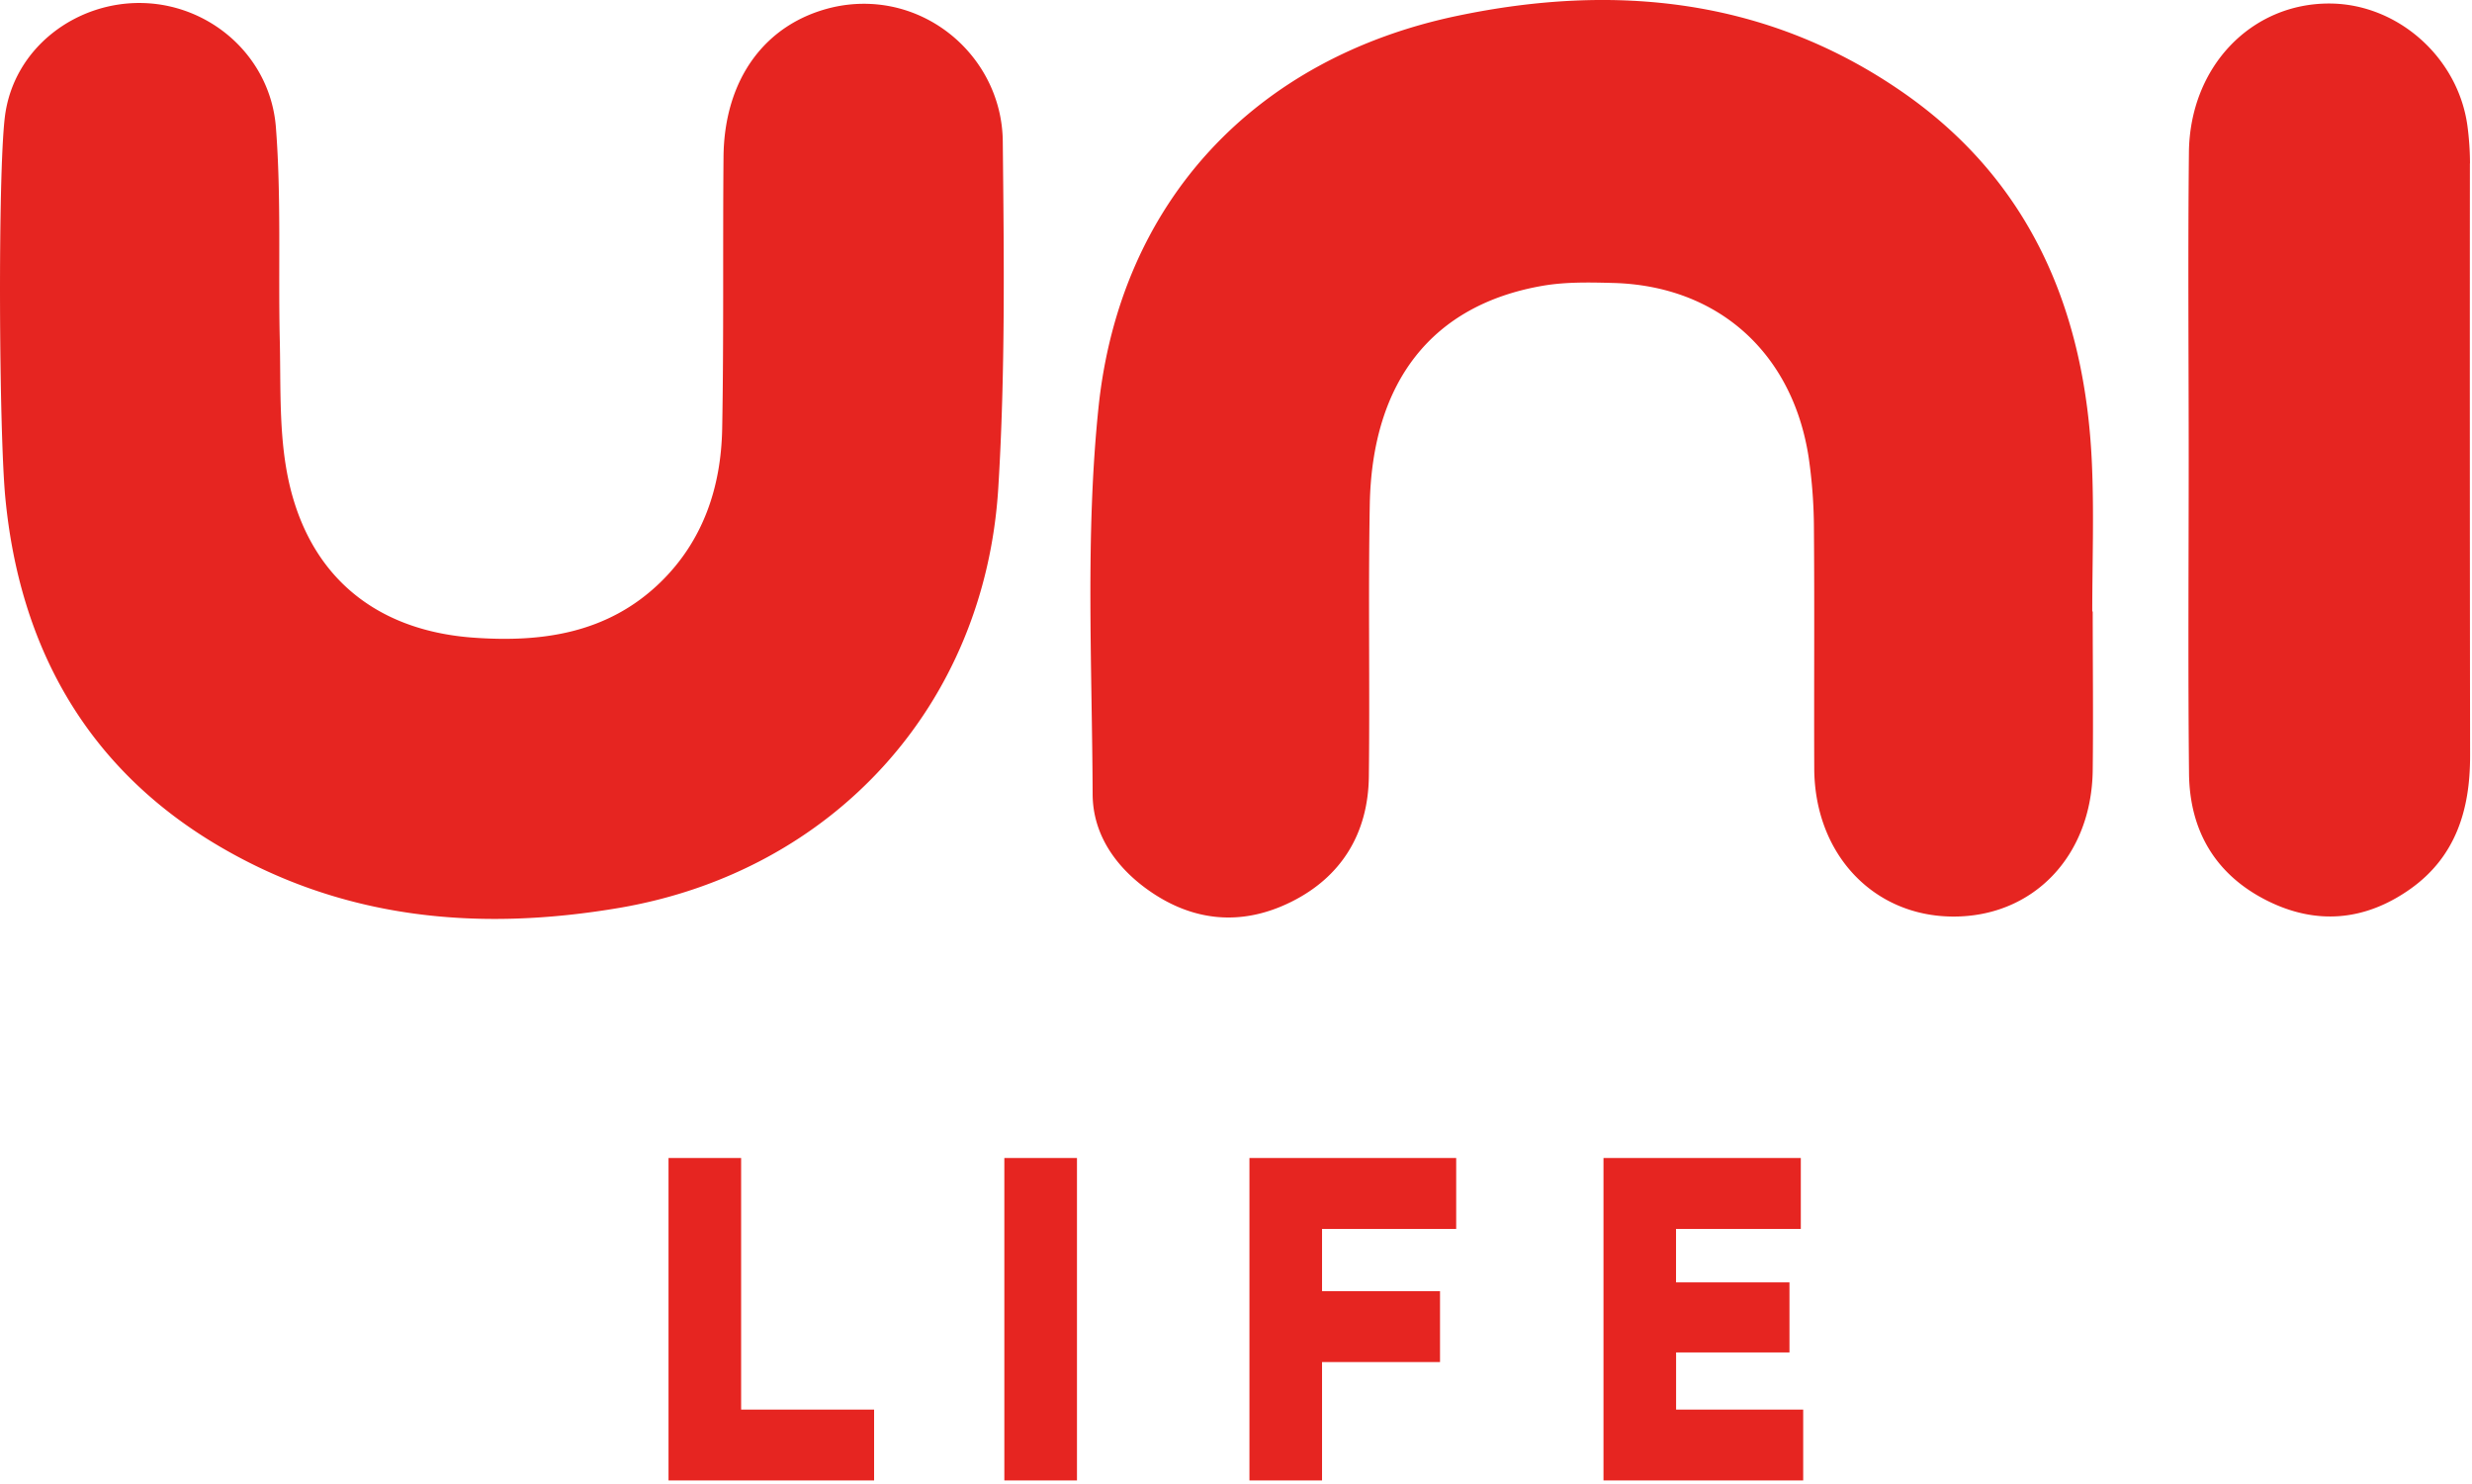 <svg xmlns="http://www.w3.org/2000/svg" xml:space="preserve" fill-rule="evenodd" stroke-linejoin="round" stroke-miterlimit="2" clip-rule="evenodd" viewBox="0 0 778 467"><path fill="#e62521" d="M658.49 192.44c0-15.47.57-31-.11-46.4-2.08-48.4-19.5-89.36-59.83-117.2-42.73-29.5-90.6-34.19-139.92-23.85-63.41 13.28-106.15 58.3-112.91 123.32-4.17 40.2-2 81.12-1.84 121.72.06 12.31 6.92 22.41 16.9 29.7 14.35 10.46 30 11.92 45.66 4.11 15.66-7.8 24.14-21.43 24.37-39.35.34-28.5-.22-57 .29-85.53.68-38.93 19.7-63 54.38-69 7.27-1.26 14.87-1.09 22.3-.89 32.79.88 56.35 21.86 61.44 54.82a158.8 158.8 0 0 1 1.67 22.63c.2 25.18 0 50.36.1 75.52.17 26.84 18.63 46.35 43.64 46.46 25.23.12 43.65-19 44-46 .2-16.69 0-33.37 0-50l-.14-.06ZM393.23 466h22.85v-37.27h37.13v-22.32h-37.13v-19.58h42.22V364.5h-65.07V466ZM777.37 51.45a91.06 91.06 0 0 0-.8-11.78c-2.9-21.5-21.8-38.36-43.16-38.56-24.78-.22-44.2 19.8-44.5 46.8-.34 32.13-.07 64.27-.07 96.41 0 33.06-.24 66.11.1 99.16.19 18.2 8.49 32 24.72 40.08 15.5 7.7 30.75 6.27 44.87-3.7 14.29-10.1 18.9-24.92 18.87-41.94-.08-62.16-.1-124.32-.06-186.48l.03.01ZM527.49 425.7h35.7v-22.05h-35.7v-16.82h39.27V364.5h-62.1V466h62.85v-22.32h-40v-18l-.02.02Zm-294.23-61.2H210.4V466h64.7v-22.32h-41.85V364.5ZM316.09 466h22.86V364.5h-22.86V466ZM261.92 2.34c-21.07 5-34 22.54-34.21 47.07-.25 28.51.1 57-.42 85.53-.35 18.45-6 35.26-19.44 48.35-16.66 16.18-37.46 19-59.13 17.4-32.23-2.43-53.26-21.23-58.68-53.54-2.23-13.3-1.66-27.15-2-40.75-.48-22.13.5-44.35-1.21-66.36C85.1 18.04 66.68 1.76 45.46.97 24.24.18 4.16 14.97 1.52 36.9c-2.23 18.48-1.85 98.8.16 119.8 4.47 46.65 25.29 84.31 65.7 108.7 39.8 24 83 28 127.93 20.3 66.85-11.59 114.62-63.59 118.87-132.05 2.24-36.26 1.8-72.73 1.42-109.09-.19-23.85-19.86-43.37-43.71-43.37-3.36 0-6.7.39-9.97 1.15Z"/></svg>